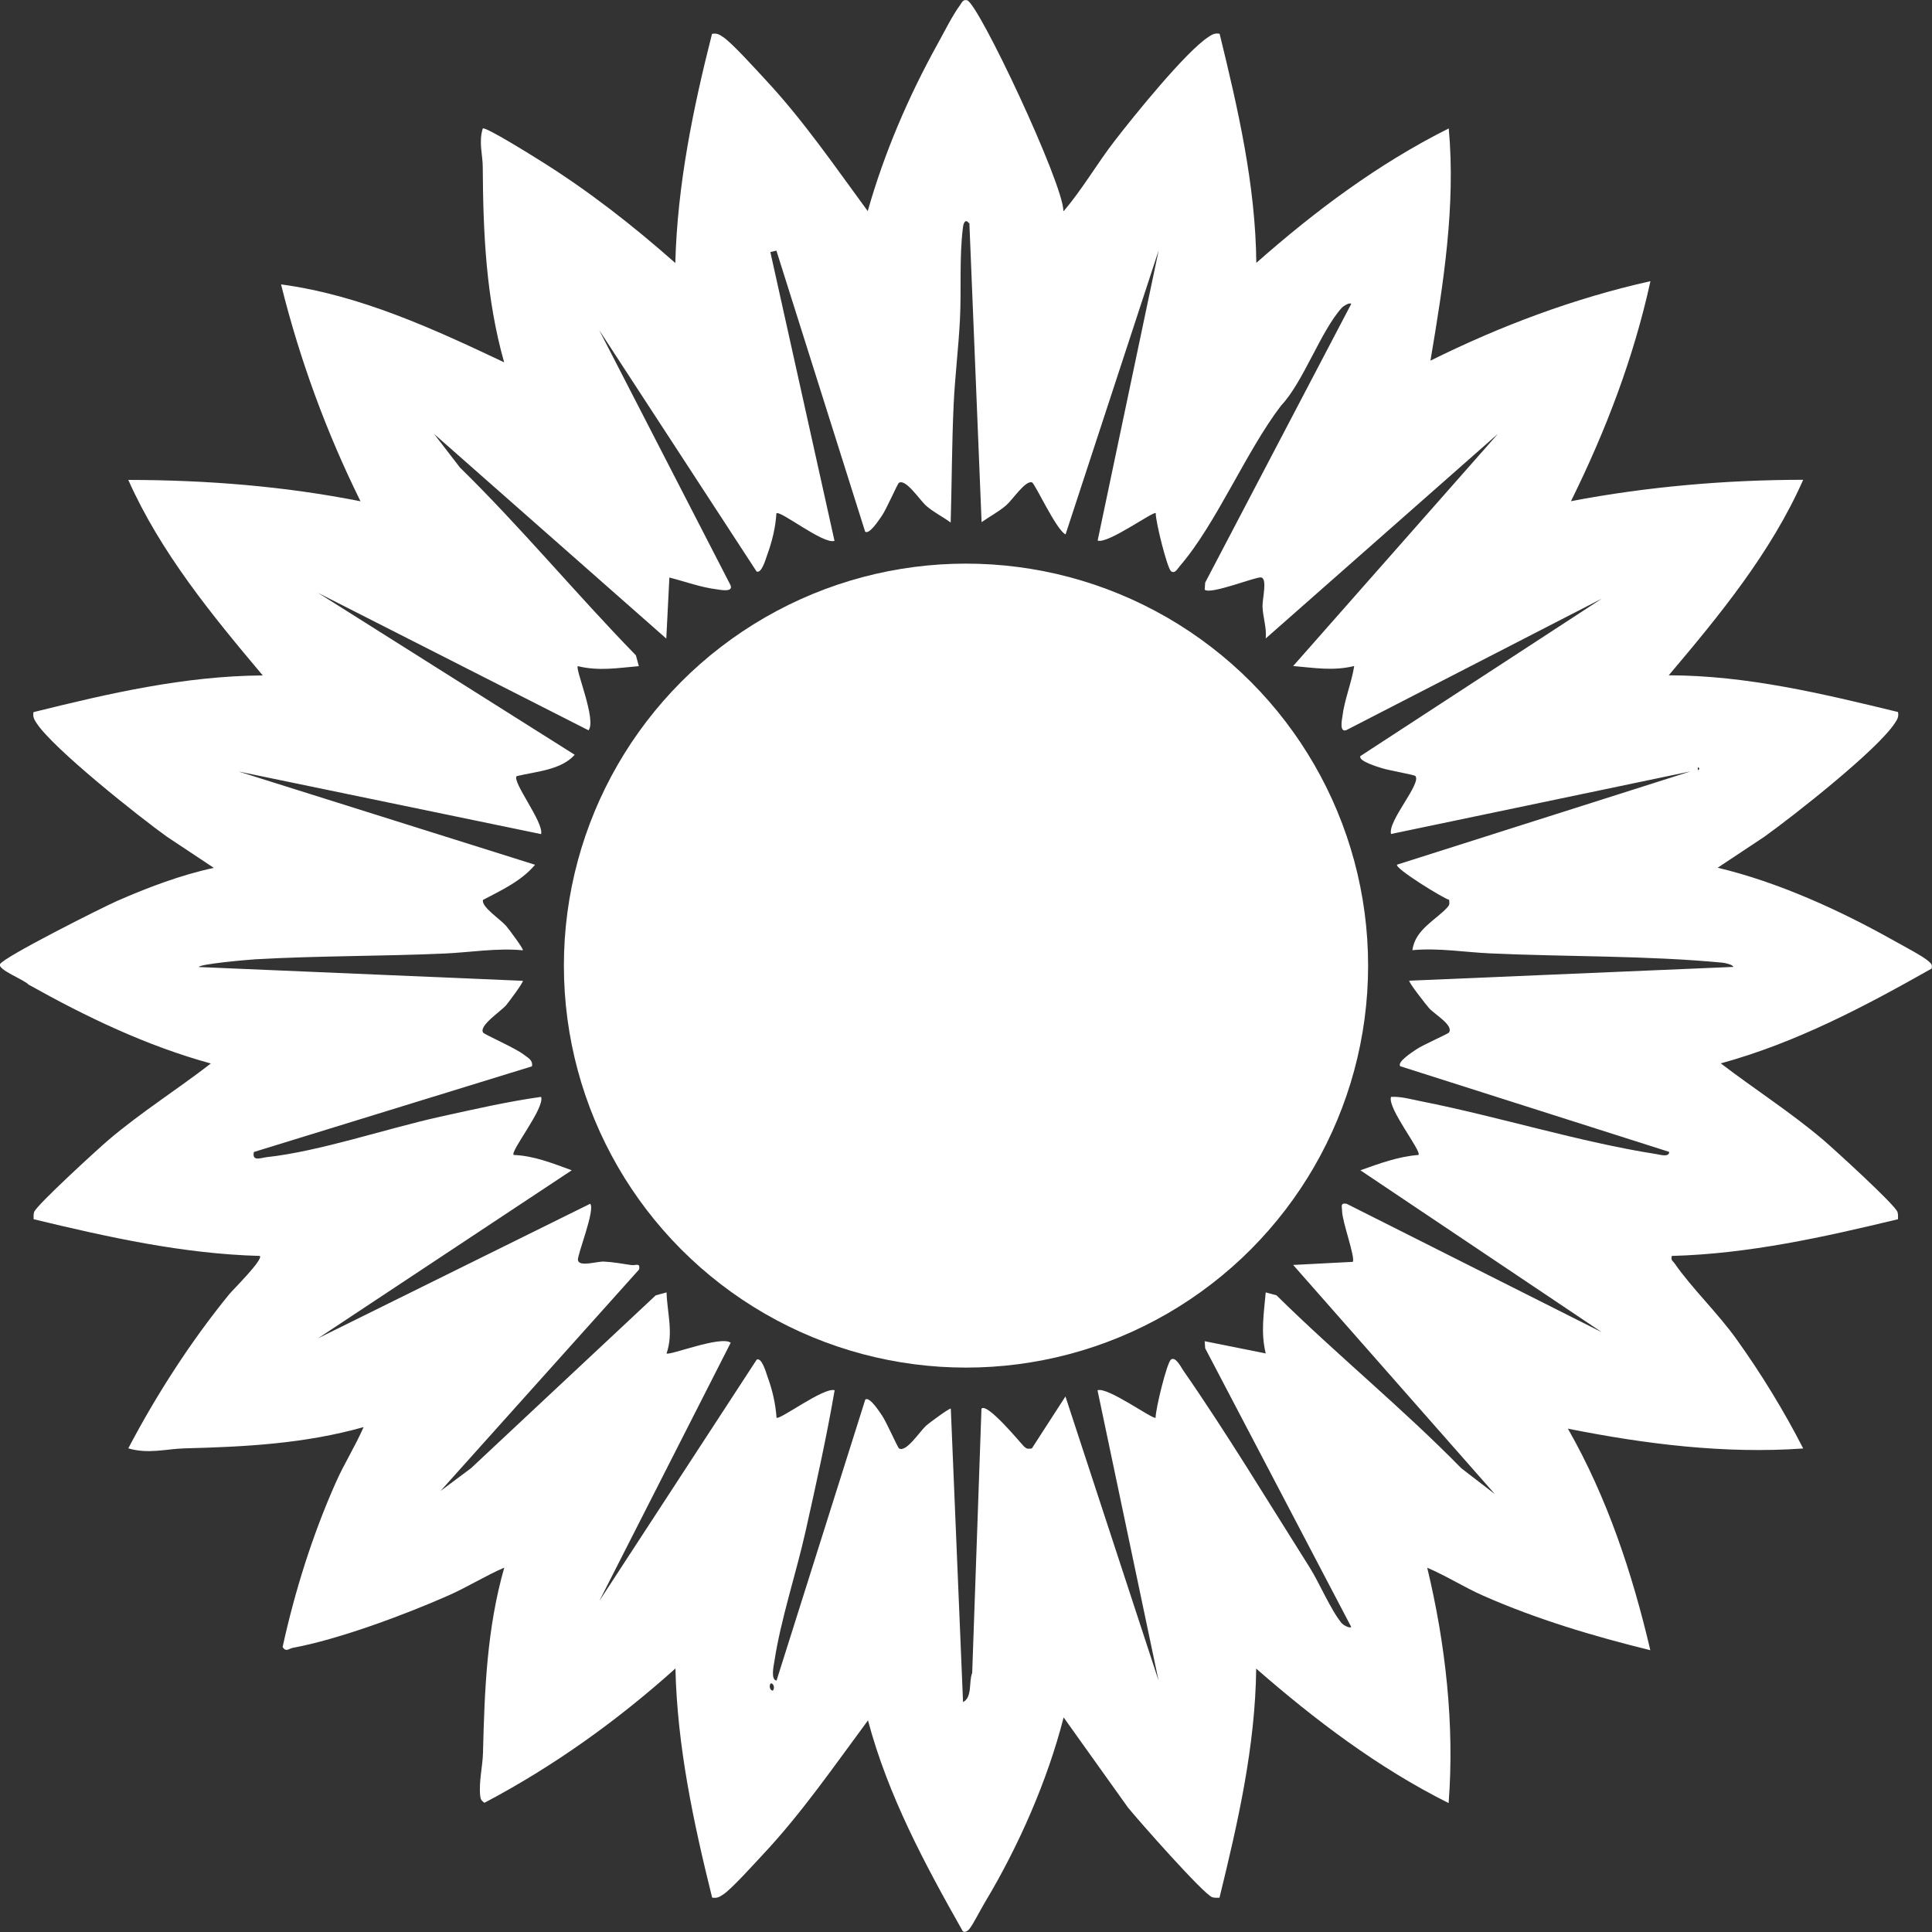 <?xml version="1.0" encoding="UTF-8"?>
<svg id="Ebene_2" data-name="Ebene 2" xmlns="http://www.w3.org/2000/svg" viewBox="0 0 150 150">
  <rect x="0" y="0" width="150" height="150" fill="#333333" stroke="none"/>
  <defs>
    <style>
      .cls-1 {
        fill: #fff;
      }
    </style>
  </defs>
  <g id="Sonne">
    <g>
      <path class="cls-1" d="M82.59,16.38c1.43-1.66,2.57-3.66,3.94-5.43,1.44-1.87,5.55-6.97,7.32-8.1.29-.19.47-.29.84-.23,1.43,5.84,2.79,11.74,2.85,17.79,4.56-4.03,9.47-7.7,14.94-10.44.55,6-.42,12.11-1.42,18.03,5.44-2.7,11.14-4.84,17.08-6.17-1.3,5.95-3.48,11.64-6.17,17.08,5.95-1.13,11.97-1.65,18.03-1.66-2.5,5.65-6.48,10.5-10.44,15.18,6.07.01,11.95,1.43,17.8,2.85.07.37-.04.55-.23.84-1.33,2.08-7.89,7.23-10.14,8.84l-3.63,2.41c4.7,1.12,9.48,3.3,13.68,5.66.6.34,2.28,1.22,2.68,1.59.21.2.32.24.25.58-5.21,2.95-10.55,5.77-16.37,7.36,2.63,2.01,5.42,3.79,7.94,5.93.81.69,5.61,5.06,5.78,5.61.06.18.04.37.04.56-5.77,1.39-11.59,2.69-17.56,2.85-.1.36.09.39.23.6,1.34,1.93,3.34,3.83,4.8,5.88,1.92,2.68,3.67,5.54,5.17,8.47-6.09.43-12.27-.34-18.27-1.54,3.05,5.34,5,11.23,6.4,17.2-4.4-1.08-8.82-2.4-12.97-4.23-1.48-.65-2.86-1.54-4.35-2.17,1.42,5.91,2.13,12.21,1.66,18.27-5.46-2.73-10.36-6.44-14.94-10.44-.07,6.06-1.42,11.95-2.85,17.79-.18,0-.37.02-.56-.04-.66-.21-5.76-5.99-6.55-6.97l-4.99-6.99c-1.27,4.95-3.5,10.01-6.13,14.39-.3.49-.93,1.75-1.21,2.06-.16.18-.35.26-.49.15-2.95-5.21-5.81-10.54-7.36-16.37-2.63,3.55-5.15,7.21-8.18,10.44-.65.69-2.43,2.68-3.08,3.09-.29.19-.47.29-.84.23-1.45-5.84-2.71-11.74-2.85-17.79-4.51,4.05-9.46,7.6-14.83,10.43-.24-.18-.3-.26-.33-.56-.11-1.09.2-2.33.22-3.34.12-4.89.3-9.62,1.65-14.36-1.48.64-2.87,1.52-4.35,2.17-3.35,1.48-8.52,3.41-12.08,4.06-.3.06-.5.35-.78-.06.95-4.34,2.31-8.67,4.11-12.73.65-1.48,1.53-2.86,2.18-4.35-4.59,1.29-9.16,1.53-13.89,1.65-1.45.04-2.82.46-4.38,0,2.2-4.19,4.85-8.3,7.84-11.97.28-.34,2.67-2.7,2.37-2.97-5.97-.16-11.79-1.46-17.56-2.85,0-.18-.02-.37.04-.56.16-.51,4.99-4.93,5.78-5.6,2.53-2.15,5.33-3.91,7.94-5.93-4.99-1.37-9.66-3.61-14.16-6.13-.28-.35-2.41-1.15-2.21-1.58.25-.54,7.95-4.41,9.09-4.91,2.42-1.06,4.93-2.01,7.51-2.57l-3.63-2.41c-2.17-1.55-8.87-6.87-10.14-8.84-.19-.29-.29-.47-.23-.84,5.84-1.45,11.73-2.81,17.8-2.85-3.95-4.69-7.93-9.54-10.44-15.18,6.06.01,12.09.48,18.03,1.66-2.66-5.38-4.72-11-6.17-16.84,6.11.82,11.81,3.44,17.32,6.05-1.41-4.99-1.63-10.04-1.66-15.18,0-.91-.33-1.9,0-2.97.17-.2,4.06,2.24,4.49,2.51,3.73,2.33,7.17,5.02,10.46,7.93.16-6.05,1.37-11.96,2.85-17.79.37-.07.55.04.84.23.69.44,2.62,2.59,3.31,3.33,2.95,3.16,5.39,6.73,7.94,10.2,1.28-4.51,3.15-8.87,5.42-12.97.49-.88,1.17-2.25,1.74-3.01.15-.2.22-.47.55-.39.88.21,7.5,14.28,7.48,16.37ZM75.23,17.33c-.29-.38-.43,0-.47.35-.29,2.37-.11,4.76-.23,7.13-.11,2.19-.39,4.44-.49,6.62-.14,3.04-.14,6.11-.23,9.14-.61-.45-1.33-.8-1.9-1.3-.5-.44-1.59-2.13-2.12-1.78-.12.08-.97,2.07-1.34,2.58-.19.27-.95,1.46-1.28,1.21l-6.89-21.82-.47.11,4.98,22.42c-.85.31-4.23-2.41-4.51-2.13-.07,1.1-.33,2.17-.71,3.21-.1.27-.43,1.49-.83,1.3l-12.22-18.74,10.2,19.81c.23.57-.82.35-1.04.32-1.26-.15-2.48-.61-3.71-.92l-.24,4.74-18.03-15.89,2.01,2.61c4.76,4.66,9.01,9.81,13.66,14.58l.23.84c-1.65.14-3.09.4-4.74,0-.22.22,1.48,4.21.83,4.98l-21-10.67,19.93,12.57c-1.07,1.2-3.03,1.3-4.51,1.66-.37.44,2.13,3.6,1.9,4.5l-23.49-4.86,23.02,7.24c-1.05,1.26-2.62,1.98-4.04,2.73-.16.52,1.34,1.5,1.79,2.01.18.21,1.4,1.83,1.3,1.9-2.03-.19-4.06.16-6.04.25-4.9.22-9.84.17-14.73.45-.56.03-4.38.37-4.38.6l25.15,1.07c.09.07-1.12,1.69-1.3,1.9-.44.5-2.13,1.59-1.78,2.12.1.15,2.54,1.22,3.16,1.71.31.25.72.41.63.91l-21.59,6.65c-.16.76.52.46,1,.4,4.08-.44,9.31-2.22,13.47-3.14,2.59-.57,5.2-1.17,7.83-1.54.31.85-2.42,4.23-2.13,4.51,1.58.06,3.05.66,4.51,1.19l-19.69,13.04,21.12-10.44c.42.45-1.02,3.99-.95,4.38.1.55,1.49.08,2.02.11.7.03,1.43.17,2.13.27.34.05.7-.22.6.34l-15.42,17.2,2.37-1.77,14.34-13.42.84-.23c.05,1.6.55,3.16,0,4.74.21.19,4.23-1.41,4.98-.83l-10.2,20.05,12.22-18.74c.4-.19.73,1.02.83,1.3.38,1.03.63,2.1.71,3.21.21.22,3.71-2.41,4.51-2.13-.63,3.66-1.44,7.29-2.25,10.92-.73,3.27-1.94,6.89-2.43,10.14-.05.31-.3,1.42.17,1.48l6.89-21.82c.34-.25,1.09.94,1.28,1.21.36.51,1.22,2.5,1.34,2.58.54.36,1.62-1.33,2.12-1.78.21-.18,1.83-1.39,1.9-1.3l.95,22.78c.74-.38.43-1.58.71-2.26l.72-20.52c.44-.51,3.09,2.73,3.3,2.93.23.21.28.19.61.16l2.61-4.04,7.23,22.06-4.74-22.54c.78-.29,4.33,2.31,4.51,2.13,0-.69.87-4.25,1.19-4.51.36-.28.79.6.95.83,3.37,4.85,6.65,10.29,9.83,15.32.75,1.19,1.62,3.28,2.49,4.33.09.1.58.41.73.28l-11.34-21.64-.04-.55,4.74.95c-.4-1.65-.14-3.1,0-4.74l.84.23c4.66,4.6,9.76,8.74,14.34,13.42l2.61,2.01-15.66-17.79,4.63-.24c.21-.33-.81-3.09-.83-3.92,0-.36-.17-.68.35-.59l19.81,9.97-18.74-12.57c1.46-.52,2.94-1.07,4.51-1.19.28-.27-2.45-3.66-2.13-4.51.81-.04,1.59.2,2.37.35,5.96,1.18,12.3,3.17,18.21,4.09.25.04,1.04.28,1.01-.17l-20.88-6.65c-.25-.34.94-1.09,1.21-1.28.52-.37,2.5-1.22,2.58-1.34.37-.56-1.12-1.41-1.54-1.88-.19-.21-1.65-2.06-1.54-2.14l25.15-1.07c0-.17-.67-.32-.85-.33-5.9-.56-12.08-.45-18.02-.72-1.99-.09-4.01-.44-6.04-.25.19-1.59,1.85-2.37,2.69-3.3.21-.23.19-.28.16-.61-.43-.09-4.29-2.48-4.04-2.73l22.78-7.24-23.25,4.86c-.27-1.01,2.38-3.92,1.89-4.5-.09-.1-2.12-.45-2.6-.61-.31-.1-1.86-.55-1.67-.94l18.74-12.22-19.82,10.2c-.57.23-.35-.82-.32-1.03.16-1.34.71-2.61.92-3.94-1.65.4-3.09.14-4.74,0l15.9-18.03-18.03,15.89c.08-.85-.22-1.64-.25-2.48-.02-.57.4-2.17-.11-2.26-.39-.07-3.95,1.37-4.38.95l.04-.55,11.34-21.64c-.15-.13-.63.19-.72.29-1.65,1.81-2.99,5.77-4.72,7.6-2.72,3.54-5.05,9.22-7.88,12.48-.15.17-.37.62-.67.39s-1.2-3.83-1.19-4.51c-.17-.18-3.73,2.42-4.51,2.13l4.74-22.54-7.23,22.06c-.73-.34-2.38-3.97-2.61-4.04-.52-.16-1.49,1.34-2.01,1.79-.58.5-1.28.86-1.9,1.3l-.95-23.25ZM131.82,59.56v.24c.15-.08.15-.16,0-.24ZM60.04,131.21c.17-.33-.15-.63-.23-.47-.17.33.15.63.23.47Z"/>
      <ellipse class="cls-1" cx="75" cy="74.97" rx="31.22" ry="31.21"/>
    </g>
  </g>
</svg>